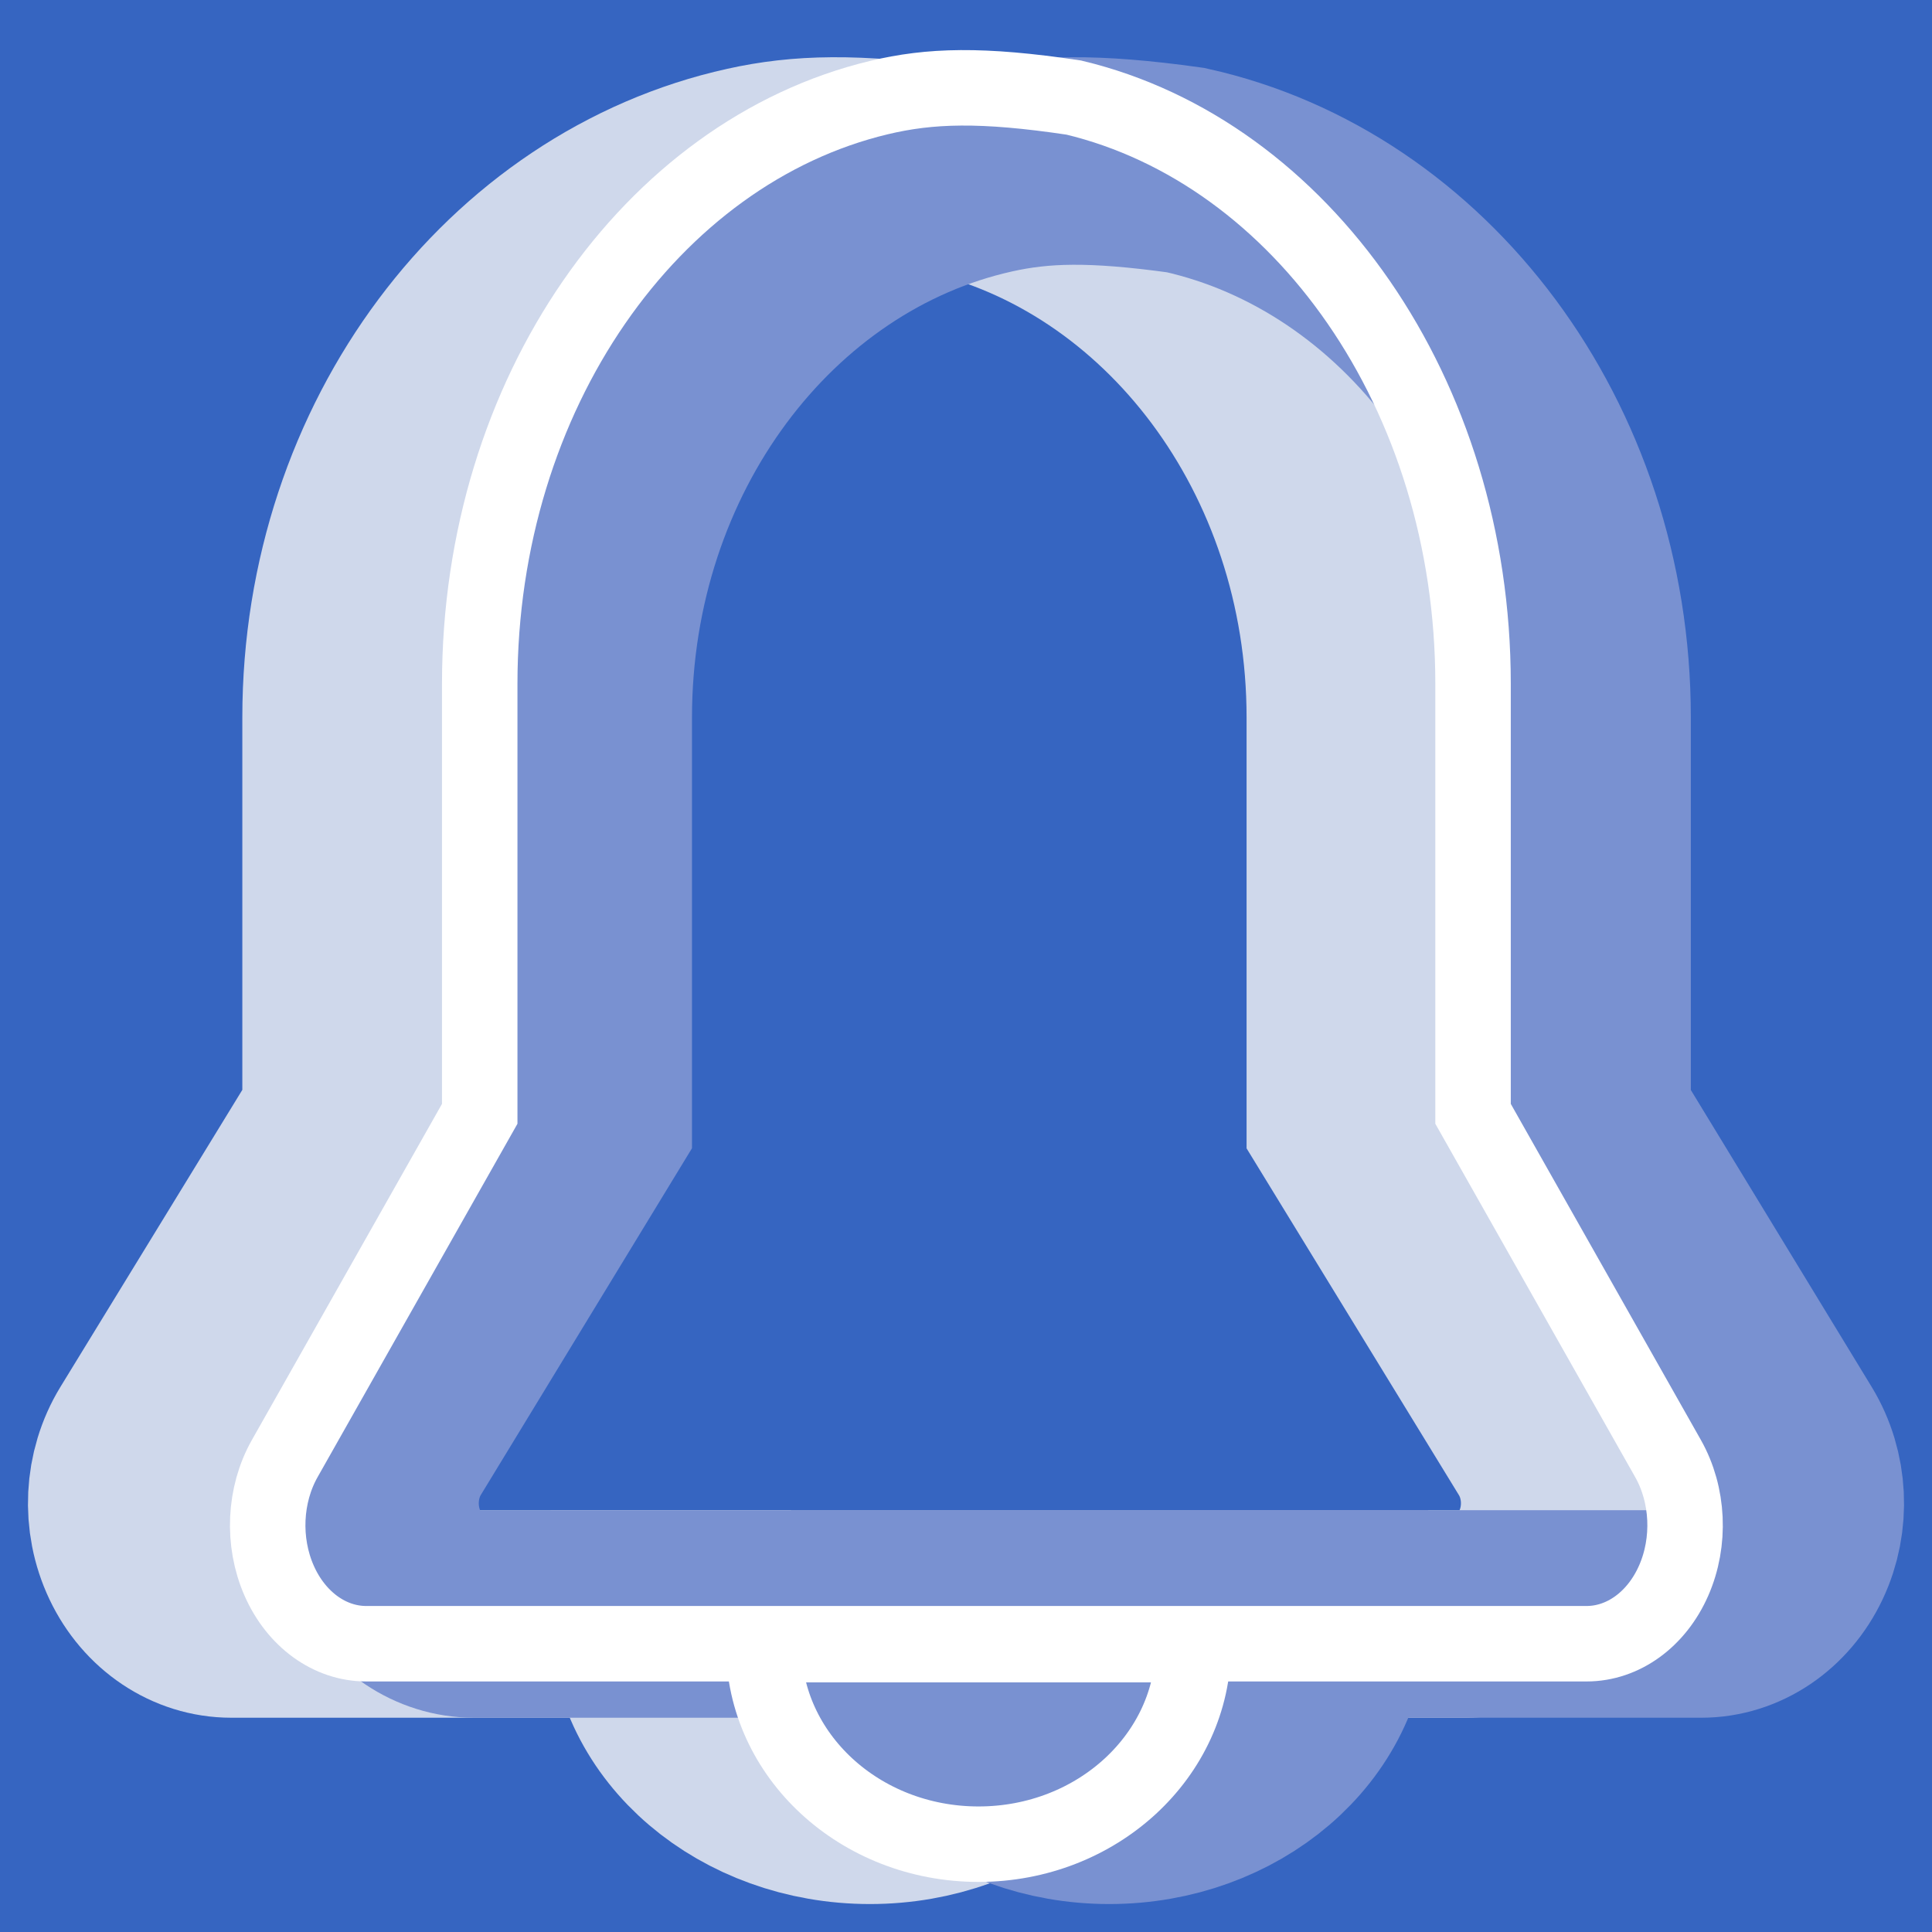 <svg xmlns="http://www.w3.org/2000/svg" width="512" height="512" viewBox="0 0 512 512" fill="none"><rect width="512" height="512" fill="#3665C1"></rect><path d="M173.011 427.713C173.01 427.821 173.002 427.928 173.002 428.036C173.002 455.129 198.763 477.092 230.541 477.092C262.318 477.092 288.079 455.129 288.079 428.036C288.079 427.928 288.071 427.821 288.07 427.713H173.011Z" stroke="#CFD8EB" stroke-width="55"></path><path d="M410.091 381.876L357.856 296.576C357.856 270.464 357.856 206.66 357.856 190.155C357.856 118.385 311.878 58.561 250.881 45.079C226.183 41.658 212.308 42.071 198.694 45.08C137.697 58.563 91.719 118.388 91.719 190.156C91.719 218.253 91.719 280.293 91.719 296.577L39.484 381.877C33.982 390.862 33.4 402.492 37.972 412.1C42.544 421.708 51.519 427.717 61.297 427.717H388.277C398.055 427.717 407.03 421.707 411.602 412.1C416.175 402.491 415.592 390.861 410.091 381.876Z" stroke="#CFD8EB" stroke-width="55"></path><path d="M236.739 427.713C236.738 427.821 236.729 427.928 236.729 428.036C236.729 455.129 262.351 477.092 293.958 477.092C325.565 477.092 351.187 455.129 351.187 428.036C351.187 427.928 351.178 427.821 351.177 427.713H236.739Z" stroke="#7991D1" stroke-width="55"></path><path d="M472.542 381.877L420.589 296.577C420.589 270.465 420.589 206.661 420.589 190.155C420.589 118.385 374.858 58.561 314.19 45.079C289.624 41.658 275.824 42.071 262.283 45.08C201.615 58.563 155.885 118.388 155.885 190.157C155.885 218.253 155.885 280.293 155.885 296.578L103.931 381.878C98.459 390.863 97.88 402.493 102.427 412.101C106.974 421.709 115.901 427.717 125.626 427.717H450.846C460.571 427.717 469.498 421.708 474.045 412.101C478.593 402.492 478.014 390.862 472.542 381.877Z" stroke="#7991D1" stroke-width="55"></path><path d="M202.419 435.851C202.418 435.967 202.41 436.081 202.41 436.197C202.41 465.209 227.89 488.729 259.322 488.729C290.755 488.729 316.235 465.209 316.235 436.197C316.235 436.081 316.227 435.967 316.226 435.851H202.419Z" stroke="white" stroke-width="20"></path><path d="M442.041 386.515L390.375 295.172C390.375 267.21 390.375 198.886 390.375 181.212C390.375 104.357 344.897 40.294 284.564 25.858C260.134 22.195 246.409 22.637 232.943 25.859C172.61 40.297 127.132 104.36 127.132 181.213C127.132 211.3 127.132 277.735 127.132 295.173L75.466 386.517C70.023 396.138 69.448 408.592 73.97 418.88C78.492 429.169 87.37 435.603 97.041 435.603H420.465C430.136 435.603 439.014 429.168 443.536 418.88C448.059 408.591 447.483 396.137 442.041 386.515Z" stroke="white" stroke-width="20"></path></svg>